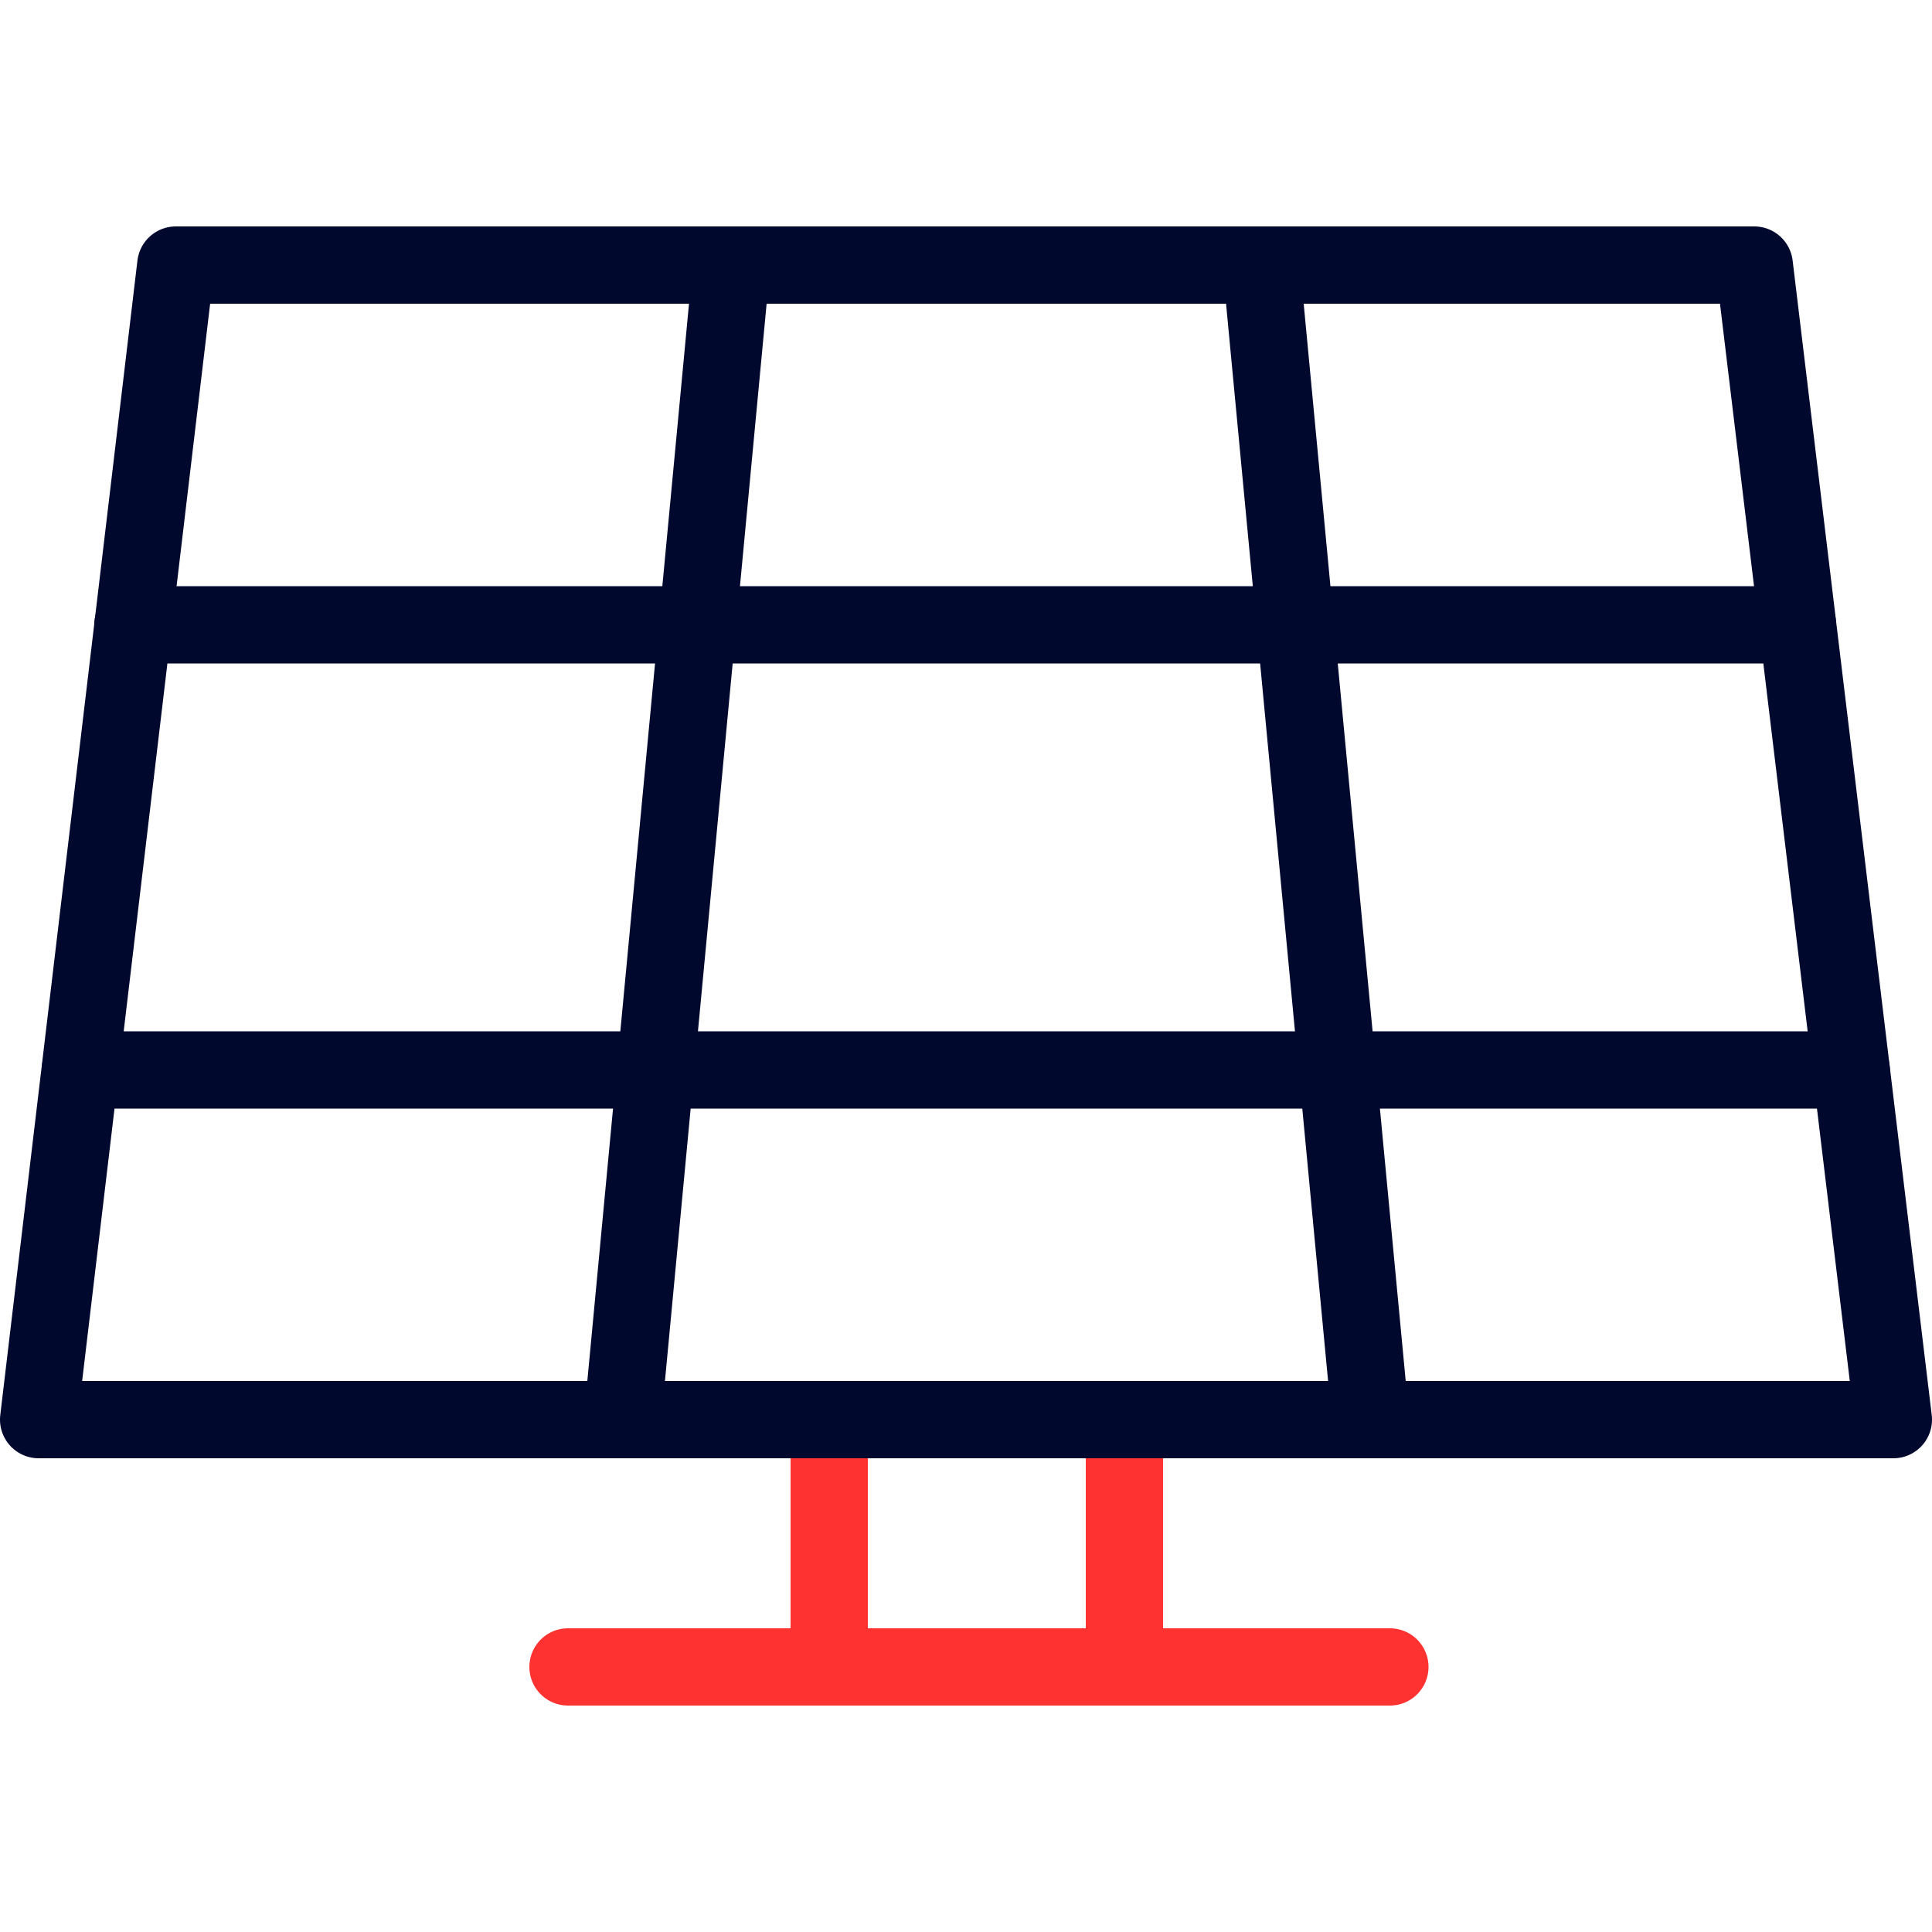 <?xml version="1.0" encoding="UTF-8"?>
<svg id="Layer_1" data-name="Layer 1" xmlns="http://www.w3.org/2000/svg" viewBox="0 0 50 50">
  <defs>
    <style>
      .cls-1 {
        stroke: #ff3232;
      }

      .cls-1, .cls-2 {
        fill: none;
        stroke-linecap: round;
        stroke-linejoin: round;
        stroke-width: 2px;
      }

      .cls-2 {
        stroke: #00082e;
      }
    </style>
  </defs>
  <g id="Layer_2-2" data-name="Layer 2-2">
    <g id="Layer_1-2" data-name="Layer 1-2">
      <g id="Layer_2-2-2" data-name="Layer 2-2">
        <g id="Layer_1-2-2" data-name="Layer 1-2-2">
          <line class="cls-2" x1="18.93" y1="6.86" x2="16.11" y2="36.74"/>
          <line class="cls-2" x1="32.64" y1="6.86" x2="35.47" y2="36.74"/>
          <line class="cls-2" x1="3.44" y1="16.17" x2="46.52" y2="16.17"/>
          <line class="cls-2" x1="2.08" y1="27.69" x2="47.91" y2="27.69"/>
          <line class="cls-1" x1="21.46" y1="36.74" x2="21.46" y2="43.14"/>
          <line class="cls-1" x1="29.1" y1="36.74" x2="29.1" y2="43.14"/>
          <line class="cls-1" x1="14.7" y1="43.14" x2="35.97" y2="43.14"/>
          <polygon class="cls-2" points="4.55 6.86 45.4 6.86 49 36.74 1 36.74 4.55 6.86"/>
        </g>
      </g>
    </g>
  </g>
</svg>
